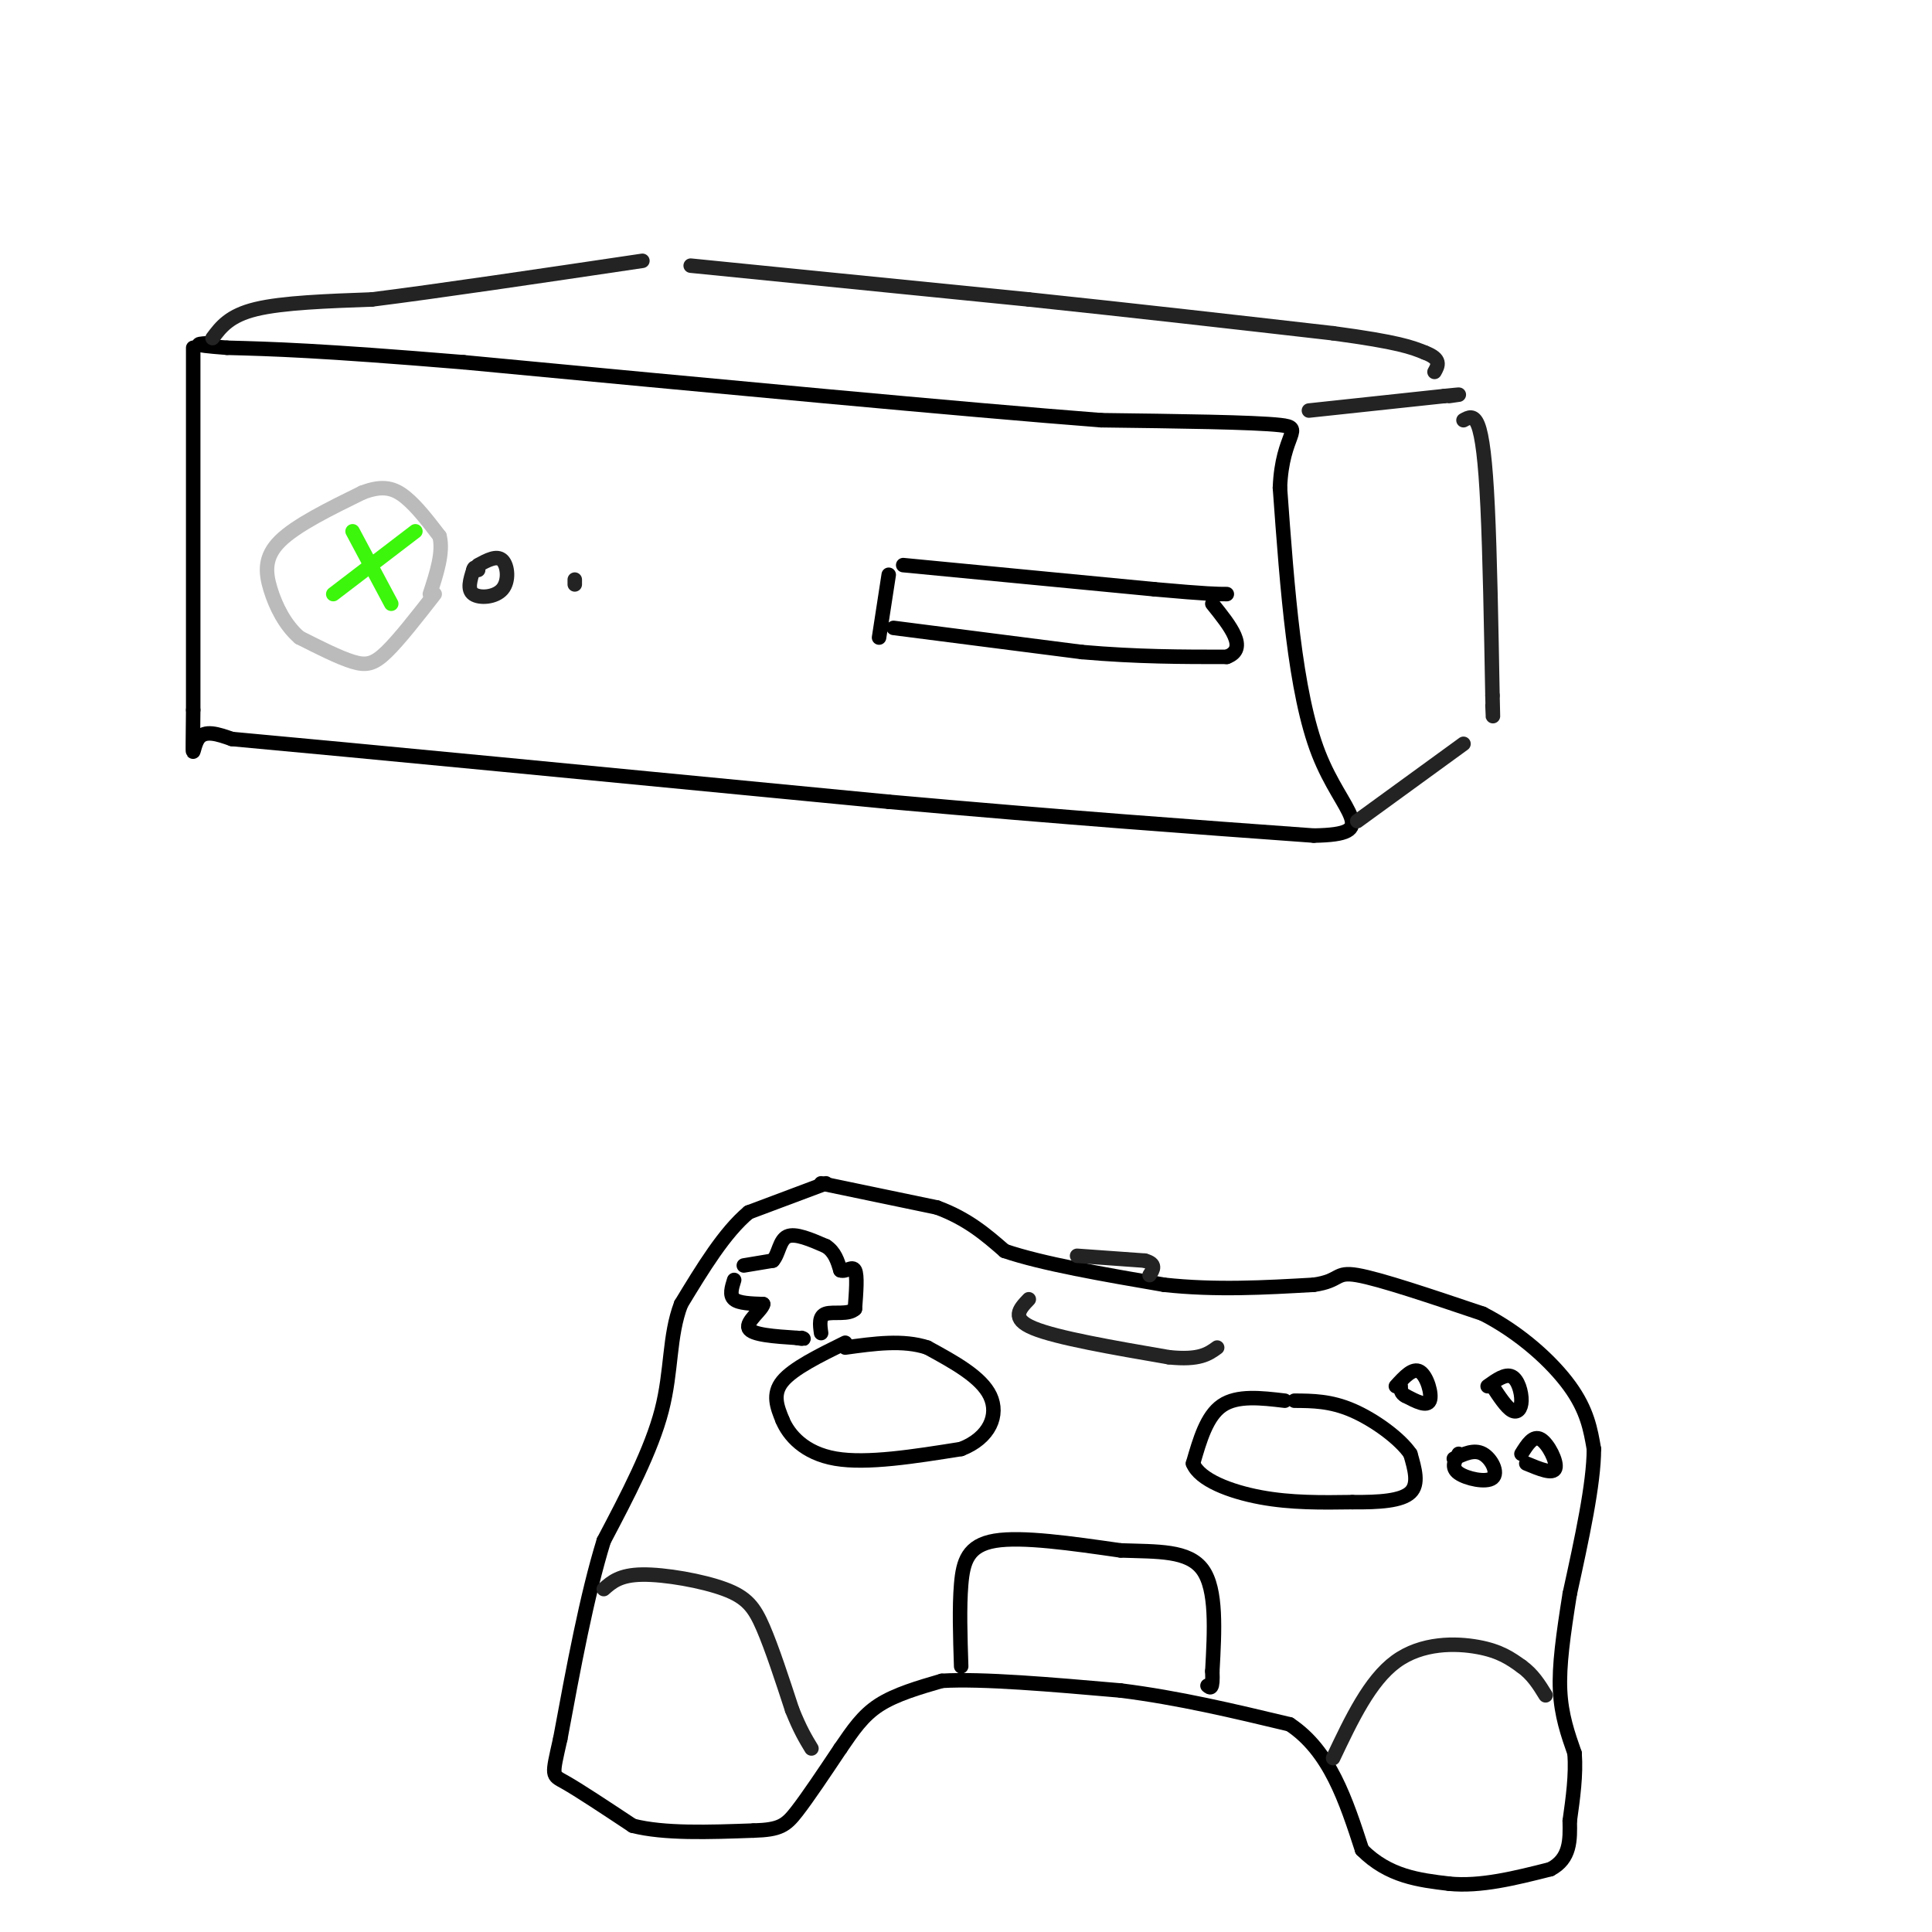 <svg viewBox='0 0 400 400' version='1.1' xmlns='http://www.w3.org/2000/svg' xmlns:xlink='http://www.w3.org/1999/xlink'><g fill='none' stroke='#000000' stroke-width='3' stroke-linecap='round' stroke-linejoin='round'><path d='M171,245c0.000,0.000 -16.000,6.000 -16,6'/><path d='M155,251c-5.000,4.167 -9.500,11.583 -14,19'/><path d='M141,270c-2.533,6.644 -1.867,13.756 -4,22c-2.133,8.244 -7.067,17.622 -12,27'/><path d='M125,319c-3.500,11.333 -6.250,26.167 -9,41'/><path d='M116,360c-1.800,7.978 -1.800,7.422 1,9c2.800,1.578 8.400,5.289 14,9'/><path d='M131,378c6.500,1.667 15.750,1.333 25,1'/><path d='M156,379c5.489,-0.156 6.711,-1.044 9,-4c2.289,-2.956 5.644,-7.978 9,-13'/><path d='M174,362c2.600,-3.800 4.600,-6.800 8,-9c3.400,-2.200 8.200,-3.600 13,-5'/><path d='M195,348c8.333,-0.500 22.667,0.750 37,2'/><path d='M232,350c12.000,1.500 23.500,4.250 35,7'/><path d='M267,357c8.333,5.500 11.667,15.750 15,26'/><path d='M282,383c5.500,5.500 11.750,6.250 18,7'/><path d='M300,390c6.500,0.667 13.750,-1.167 21,-3'/><path d='M321,387c4.167,-2.167 4.083,-6.083 4,-10'/><path d='M175,278c-5.417,2.667 -10.833,5.333 -13,8c-2.167,2.667 -1.083,5.333 0,8'/><path d='M162,294c1.289,3.111 4.511,6.889 11,8c6.489,1.111 16.244,-0.444 26,-2'/><path d='M199,300c5.956,-2.311 7.844,-7.089 6,-11c-1.844,-3.911 -7.422,-6.956 -13,-10'/><path d='M192,279c-5.000,-1.667 -11.000,-0.833 -17,0'/><path d='M266,290c-4.917,-0.583 -9.833,-1.167 -13,1c-3.167,2.167 -4.583,7.083 -6,12'/><path d='M247,303c1.333,3.378 7.667,5.822 14,7c6.333,1.178 12.667,1.089 19,1'/><path d='M280,311c5.622,0.067 10.178,-0.267 12,-2c1.822,-1.733 0.911,-4.867 0,-8'/><path d='M292,301c-2.133,-3.156 -7.467,-7.044 -12,-9c-4.533,-1.956 -8.267,-1.978 -12,-2'/><path d='M170,245c0.000,0.000 24.000,5.000 24,5'/><path d='M194,250c6.333,2.333 10.167,5.667 14,9'/><path d='M208,259c7.833,2.667 20.417,4.833 33,7'/><path d='M241,266c10.667,1.167 20.833,0.583 31,0'/><path d='M272,266c5.667,-0.800 4.333,-2.800 9,-2c4.667,0.800 15.333,4.400 26,8'/><path d='M307,272c7.822,4.000 14.378,10.000 18,15c3.622,5.000 4.311,9.000 5,13'/><path d='M330,300c0.000,7.167 -2.500,18.583 -5,30'/><path d='M325,330c-1.356,8.533 -2.244,14.867 -2,20c0.244,5.133 1.622,9.067 3,13'/><path d='M326,363c0.333,4.500 -0.333,9.250 -1,14'/><path d='M289,287c1.778,-1.956 3.556,-3.911 5,-3c1.444,0.911 2.556,4.689 2,6c-0.556,1.311 -2.778,0.156 -5,-1'/><path d='M291,289c-1.000,-0.500 -1.000,-1.250 -1,-2'/><path d='M308,287c1.851,-1.321 3.702,-2.643 5,-2c1.298,0.643 2.042,3.250 2,5c-0.042,1.750 -0.869,2.643 -2,2c-1.131,-0.643 -2.565,-2.821 -4,-5'/><path d='M315,301c1.222,-1.956 2.444,-3.911 4,-3c1.556,0.911 3.444,4.689 3,6c-0.444,1.311 -3.222,0.156 -6,-1'/><path d='M301,302c2.101,-0.994 4.202,-1.988 6,-1c1.798,0.988 3.292,3.958 2,5c-1.292,1.042 -5.369,0.155 -7,-1c-1.631,-1.155 -0.815,-2.577 0,-4'/><path d='M152,265c-0.500,1.583 -1.000,3.167 0,4c1.000,0.833 3.500,0.917 6,1'/><path d='M158,270c-0.178,1.178 -3.622,3.622 -3,5c0.622,1.378 5.311,1.689 10,2'/><path d='M165,277c1.833,0.333 1.417,0.167 1,0'/><path d='M154,262c0.000,0.000 6.000,-1.000 6,-1'/><path d='M160,261c1.244,-1.356 1.356,-4.244 3,-5c1.644,-0.756 4.822,0.622 8,2'/><path d='M171,258c1.833,1.167 2.417,3.083 3,5'/><path d='M174,263c1.133,0.422 2.467,-1.022 3,0c0.533,1.022 0.267,4.511 0,8'/><path d='M177,271c-1.289,1.289 -4.511,0.511 -6,1c-1.489,0.489 -1.244,2.244 -1,4'/><path d='M199,345c-0.200,-6.133 -0.400,-12.267 0,-17c0.400,-4.733 1.400,-8.067 7,-9c5.600,-0.933 15.800,0.533 26,2'/><path d='M232,321c7.733,0.267 14.067,-0.067 17,4c2.933,4.067 2.467,12.533 2,21'/><path d='M251,346c0.167,4.000 -0.417,3.500 -1,3'/><path d='M40,72c0.000,0.000 0.000,75.000 0,75'/><path d='M40,147c-0.089,13.000 -0.311,8.000 1,6c1.311,-2.000 4.156,-1.000 7,0'/><path d='M48,153c23.833,2.167 79.917,7.583 136,13'/><path d='M184,166c37.333,3.333 62.667,5.167 88,7'/><path d='M272,173c14.267,-0.244 5.933,-4.356 1,-17c-4.933,-12.644 -6.467,-33.822 -8,-55'/><path d='M265,101c0.400,-11.400 5.400,-12.400 0,-13c-5.400,-0.600 -21.200,-0.800 -37,-1'/><path d='M228,87c-28.167,-2.167 -80.083,-7.083 -132,-12'/><path d='M96,75c-30.167,-2.500 -39.583,-2.750 -49,-3'/><path d='M47,72c-8.667,-0.667 -5.833,-0.833 -3,-1'/><path d='M184,119c0.000,0.000 -2.000,13.000 -2,13'/><path d='M187,117c0.000,0.000 52.000,5.000 52,5'/><path d='M239,122c11.167,1.000 13.083,1.000 15,1'/><path d='M185,130c0.000,0.000 39.000,5.000 39,5'/><path d='M224,135c11.500,1.000 20.750,1.000 30,1'/><path d='M254,136c4.500,-1.667 0.750,-6.333 -3,-11'/></g>
<g fill='none' stroke='#3CF60C' stroke-width='3' stroke-linecap='round' stroke-linejoin='round'><path d='M69,123c0.000,0.000 17.000,-13.000 17,-13'/><path d='M73,110c0.000,0.000 8.000,15.000 8,15'/></g>
<g fill='none' stroke='#BBBBBB' stroke-width='3' stroke-linecap='round' stroke-linejoin='round'><path d='M90,123c-3.689,4.733 -7.378,9.467 -10,12c-2.622,2.533 -4.178,2.867 -7,2c-2.822,-0.867 -6.911,-2.933 -11,-5'/><path d='M62,132c-2.976,-2.560 -4.917,-6.458 -6,-10c-1.083,-3.542 -1.310,-6.726 2,-10c3.310,-3.274 10.155,-6.637 17,-10'/><path d='M75,102c4.333,-1.689 6.667,-0.911 9,1c2.333,1.911 4.667,4.956 7,8'/><path d='M91,111c0.833,3.333 -0.583,7.667 -2,12'/></g>
<g fill='none' stroke='#232323' stroke-width='3' stroke-linecap='round' stroke-linejoin='round'><path d='M44,70c1.750,-2.333 3.500,-4.667 9,-6c5.500,-1.333 14.750,-1.667 24,-2'/><path d='M77,62c13.333,-1.667 34.667,-4.833 56,-8'/><path d='M271,85c0.000,0.000 28.000,-3.000 28,-3'/><path d='M299,82c4.833,-0.500 2.917,-0.250 1,0'/><path d='M303,87c1.067,-0.600 2.133,-1.200 3,1c0.867,2.200 1.533,7.200 2,17c0.467,9.800 0.733,24.400 1,39'/><path d='M309,144c0.167,6.833 0.083,4.417 0,2'/><path d='M281,170c0.000,0.000 22.000,-16.000 22,-16'/><path d='M143,55c0.000,0.000 70.000,7.000 70,7'/><path d='M213,62c22.167,2.333 42.583,4.667 63,7'/><path d='M276,69c13.667,1.833 16.333,2.917 19,4'/><path d='M295,73c3.500,1.333 2.750,2.667 2,4'/><path d='M99,117c1.935,-1.042 3.869,-2.083 5,-1c1.131,1.083 1.458,4.292 0,6c-1.458,1.708 -4.702,1.917 -6,1c-1.298,-0.917 -0.649,-2.958 0,-5'/><path d='M98,118c0.167,-0.833 0.583,-0.417 1,0'/><path d='M119,121c0.000,0.000 0.000,-1.000 0,-1'/><path d='M223,260c0.000,0.000 14.000,1.000 14,1'/><path d='M237,261c2.500,0.667 1.750,1.833 1,3'/><path d='M213,269c-1.917,2.000 -3.833,4.000 1,6c4.833,2.000 16.417,4.000 28,6'/><path d='M242,281c6.333,0.667 8.167,-0.667 10,-2'/><path d='M125,329c1.661,-1.470 3.321,-2.940 8,-3c4.679,-0.060 12.375,1.292 17,3c4.625,1.708 6.179,3.774 8,8c1.821,4.226 3.911,10.613 6,17'/><path d='M164,354c1.667,4.167 2.833,6.083 4,8'/><path d='M276,364c3.800,-8.022 7.600,-16.044 13,-20c5.400,-3.956 12.400,-3.844 17,-3c4.600,0.844 6.800,2.422 9,4'/><path d='M315,345c2.333,1.667 3.667,3.833 5,6'/></g>
</svg>